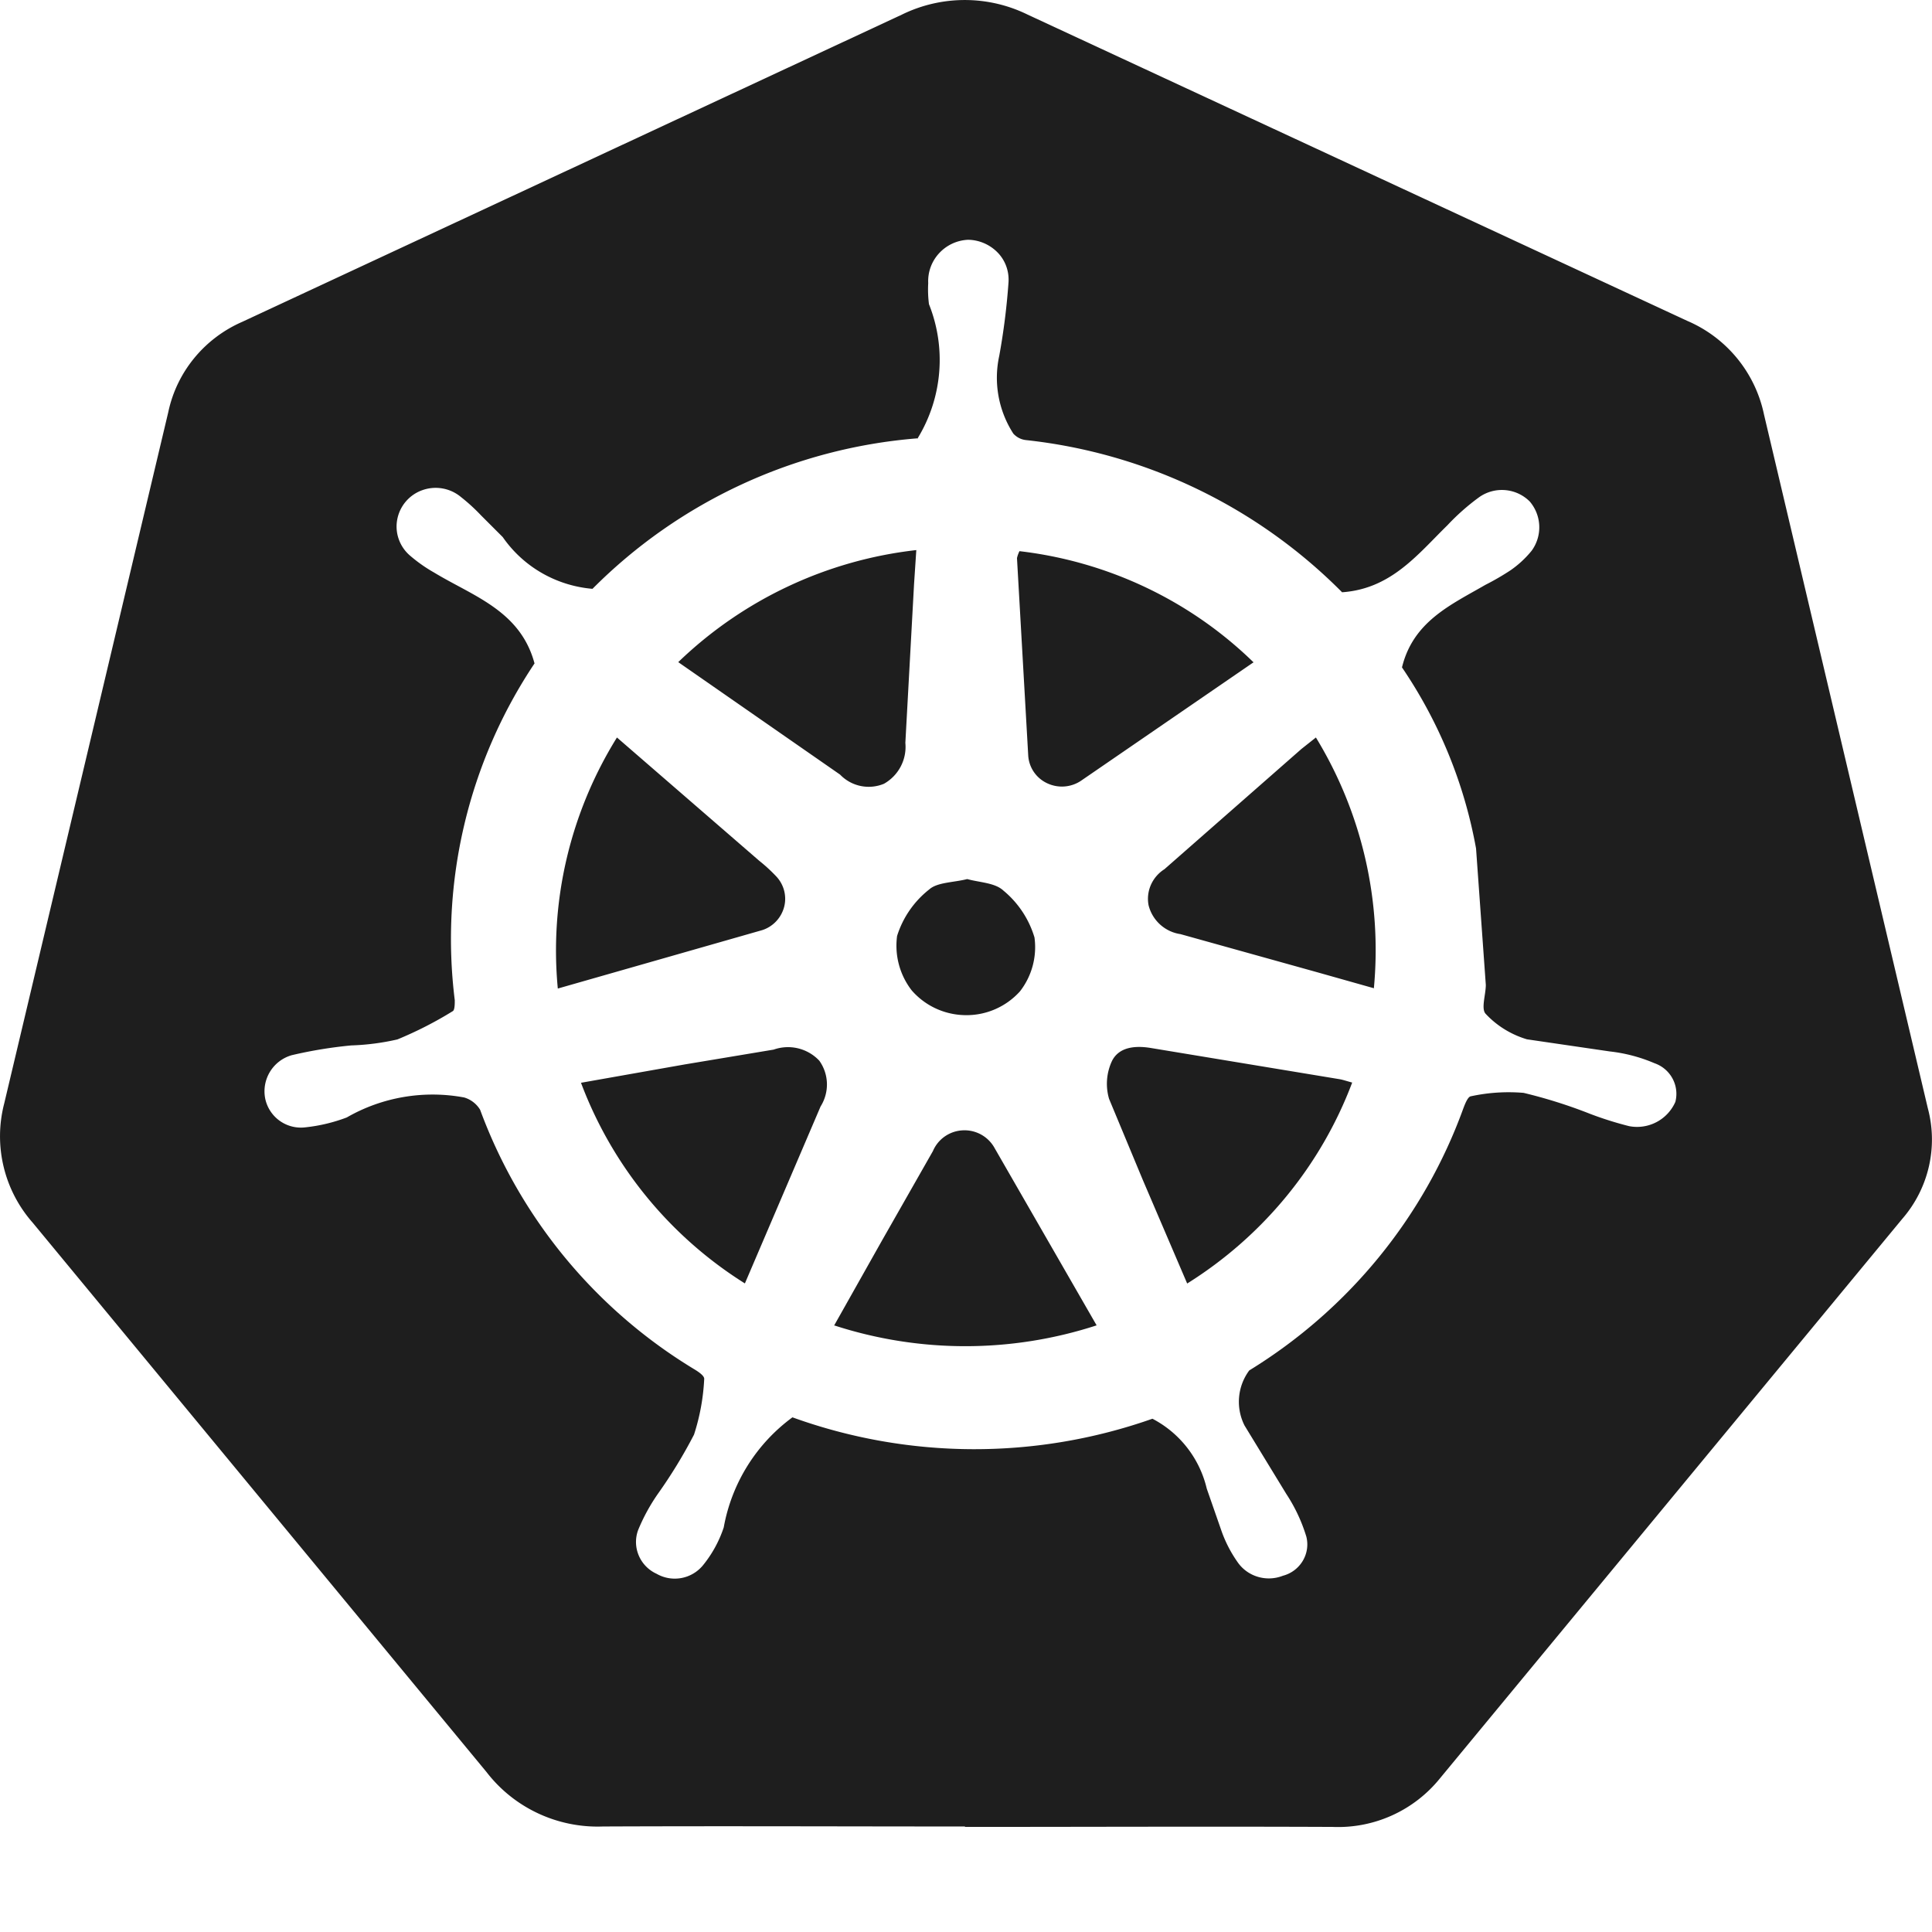<svg xmlns="http://www.w3.org/2000/svg" width="18" height="18" fill="#1e1e1e" xmlns:v="https://vecta.io/nano"><path d="M8.99 17.017c-1.122 0-2.244-.005-3.372 0-.423.016-.828-.173-1.085-.507L.305 11.392c-.268-.304-.367-.72-.266-1.11l1.529-6.443c.079-.374.336-.687.69-.841L8.401.137a1.33 1.33 0 0 1 1.175 0l6.145 2.853a1.22 1.22 0 0 1 .714.873l1.526 6.462c.097.362.008.748-.239 1.032l-4.305 5.21a1.22 1.22 0 0 1-1.001.454c-1.142-.005-2.283 0-3.425 0l-.001-.003zM8.546 4.084A4.81 4.81 0 0 0 5.52 5.486c-.338-.029-.644-.205-.836-.482l-.202-.202a1.73 1.73 0 0 0-.187-.171c-.099-.083-.235-.108-.358-.065a.36.36 0 0 0-.236.274c-.024.126.023.256.122.339.069.059.143.111.221.155.362.22.804.354.936.847a4.62 4.62 0 0 0-.743 3.138c0 .033 0 .085-.016.1a3.56 3.56 0 0 1-.518.265 2.24 2.24 0 0 1-.431.056 4.13 4.13 0 0 0-.554.091.35.35 0 0 0-.247.405.34.34 0 0 0 .375.267c.132-.014.261-.045.385-.092.33-.19.719-.256 1.094-.186a.26.26 0 0 1 .148.114 4.74 4.74 0 0 0 2.002 2.422c.034.021.086.056.086.085a1.99 1.99 0 0 1-.095.52 4.58 4.58 0 0 1-.334.548 1.76 1.76 0 0 0-.187.342c-.058.159.017.336.173.407a.34.34 0 0 0 .431-.079 1.11 1.11 0 0 0 .194-.354 1.63 1.63 0 0 1 .64-1.025 4.99 4.99 0 0 0 3.354.013.99.99 0 0 1 .506.651l.14.402a1.2 1.2 0 0 0 .148.284c.093.134.268.186.421.126.161-.042.259-.204.219-.364a1.53 1.53 0 0 0-.186-.397l-.39-.639a.49.49 0 0 1 .044-.513c.924-.567 1.627-1.427 1.994-2.44.016-.042.042-.11.07-.114a1.66 1.66 0 0 1 .492-.032 4.66 4.66 0 0 1 .621.196c.118.045.239.083.362.114a.39.39 0 0 0 .431-.226c.039-.152-.045-.308-.194-.36a1.47 1.47 0 0 0-.417-.11l-.772-.113c-.147-.044-.279-.125-.383-.236-.047-.046 0-.179 0-.271l-.091-1.271c-.109-.604-.344-1.178-.69-1.687.104-.427.453-.582.777-.769a2.42 2.42 0 0 0 .233-.135.94.94 0 0 0 .198-.183.37.37 0 0 0-.018-.459c-.126-.126-.326-.143-.472-.039a2.1 2.1 0 0 0-.295.261c-.278.272-.524.592-.981.624A4.89 4.89 0 0 0 9.558 4.1c-.045-.005-.086-.026-.117-.06a.96.96 0 0 1-.131-.726 6.28 6.28 0 0 0 .086-.683c.007-.103-.029-.204-.101-.278s-.172-.118-.276-.119a.39.39 0 0 0-.27.126c-.07.076-.106.176-.101.278a1.07 1.07 0 0 0 .007.196 1.4 1.4 0 0 1-.104 1.247v.005l-.003-.001zm2.515 7.875l-.413-.964-.315-.757a.5.5 0 0 1 .028-.355c.065-.127.211-.144.362-.119l1.76.291c.028.005.057.015.115.031-.292.774-.832 1.431-1.537 1.872zm-4.742-5.79a3.81 3.81 0 0 1 2.218-1.044l-.021.317-.081 1.479c.015.155-.063.304-.199.381a.37.37 0 0 1-.409-.085L6.319 6.169zM5.197 9.21c-.078-.818.116-1.639.551-2.339L7.074 8.02a1.51 1.51 0 0 1 .156.143c.073.076.102.184.076.285a.31.31 0 0 1-.202.217l-1.907.545zm1.744 2.748a3.77 3.77 0 0 1-1.528-1.87l.967-.171.828-.138a.4.4 0 0 1 .425.103c.091.127.095.295.012.427l-.704 1.646-.001.003zm4.74-5.789l-1.602 1.1a.32.32 0 0 1-.317.031c-.104-.046-.173-.144-.182-.256L9.475 5.2c.005-.023.013-.044.023-.065.822.096 1.589.459 2.179 1.034l.003.001zm1.122 3.039l-.535-.151-1.27-.354a.36.36 0 0 1-.297-.269c-.025-.131.034-.264.148-.336l1.276-1.12.135-.107a3.8 3.8 0 0 1 .54 2.337l.003-.001zM7.77 12.352l.446-.792.476-.836c.048-.113.157-.188.28-.193a.32.32 0 0 1 .296.168l.949 1.649a3.95 3.95 0 0 1-2.446 0l-.002.004zM9.011 8.19c.115.032.259.034.337.107a.9.9 0 0 1 .29.437.67.67 0 0 1-.135.502.67.67 0 0 1-.507.222c-.194-.002-.376-.086-.502-.231a.68.68 0 0 1-.136-.507.89.89 0 0 1 .299-.433c.076-.068.225-.064.355-.097h0z"/></svg>